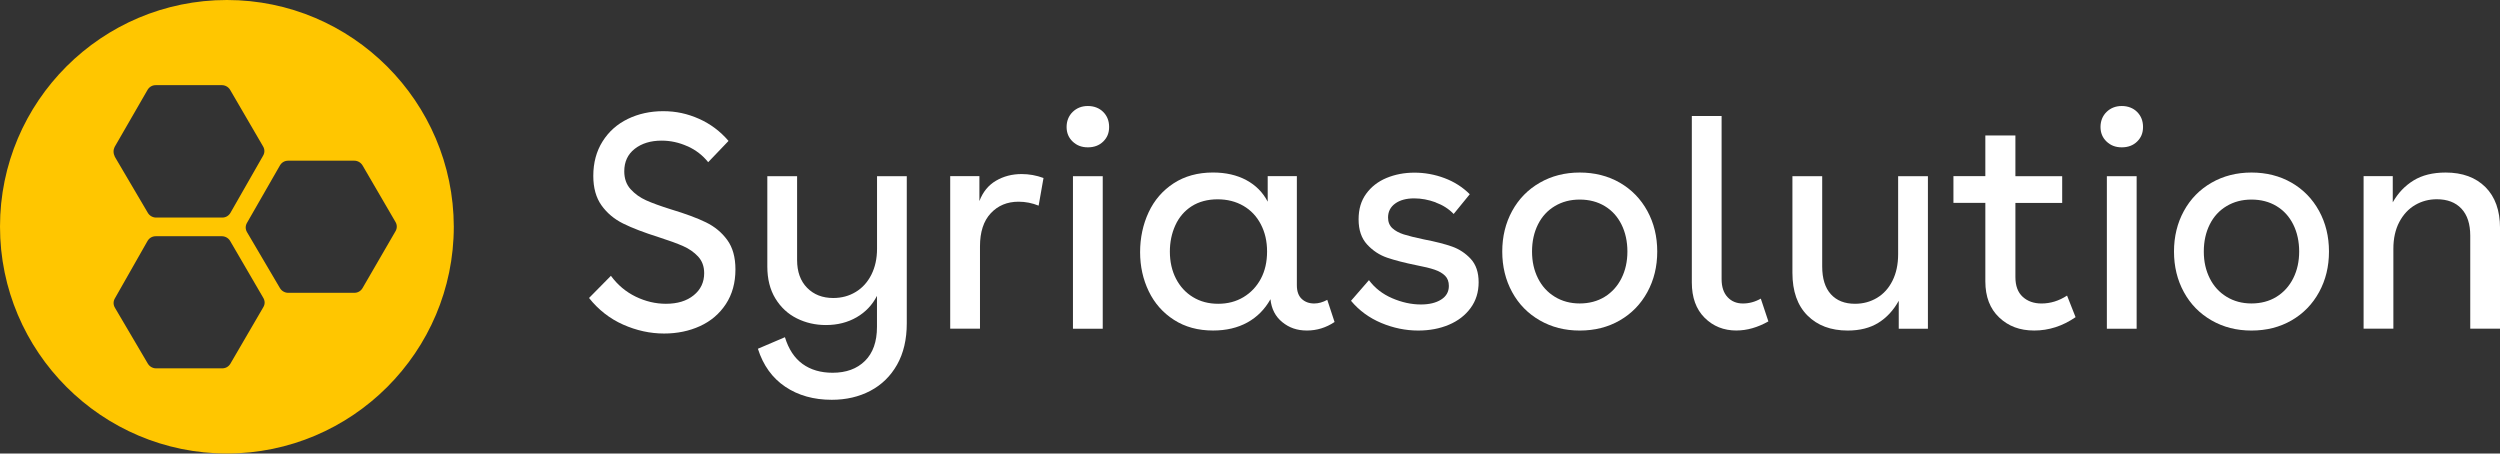 <?xml version="1.0" encoding="UTF-8"?>
<svg id="Capa_1" xmlns="http://www.w3.org/2000/svg" version="1.1" viewBox="0 0 857.21 155.5">
  <rect x="0" y="0" width="857.21" height="155.5" fill="#333333" stroke="none"/>
  <!-- Generator: Adobe Illustrator 29.5.1, SVG Export Plug-In . SVG Version: 2.1.0 Build 141)  -->
  <defs>
    <style>
      .st0 {
        fill: #ffc600;
      }

      .st1 {
        fill: #fff;
      }
    </style>
  </defs>
  <path class="st0" d="M77.8,0C34.9,0,0,34.8,0,77.7s34.9,77.8,77.8,77.8,77.8-34.9,77.8-77.8C155.5,34.9,120.7,0,77.8,0ZM39.3,50.4l11.3-19.6c.6-1,1.6-1.6,2.8-1.6h22.7c1.1,0,2.2.6,2.8,1.6l11.3,19.4c.6,1,.6,2.2,0,3.2l-11.2,19.6c-.6,1-1.6,1.6-2.8,1.6h-22.7c-1.1,0-2.2-.6-2.8-1.6l-11.3-19.2c-.6-1.2-.6-2.4-.1-3.4ZM90.3,105.3l-11.3,19.4c-.6,1-1.6,1.6-2.8,1.6h-22.7c-1.1,0-2.2-.6-2.8-1.6l-11.3-19.2c-.6-1-.6-2.2,0-3.2l11.2-19.7c.6-1,1.6-1.6,2.8-1.6h22.7c1.1,0,2.2.6,2.8,1.6l11.3,19.4c.7,1.1.7,2.3.1,3.3ZM124.3,98.8c-.6,1-1.6,1.6-2.8,1.6h-22.7c-1.1,0-2.2-.6-2.8-1.6l-11.3-19.2c-.6-1-.6-2.2,0-3.2l11.3-19.7c.6-1,1.6-1.6,2.8-1.6h22.7c1.1,0,2.2.6,2.8,1.6l11.3,19.4c.6,1,.6,2.2,0,3.2l-11.3,19.5Z"/>
  <g>
    <path class="st1" d="M235.71,50.15c-2.85-1.28-5.8-1.93-8.85-1.93-3.75,0-6.82.94-9.22,2.81-2.4,1.88-3.59,4.45-3.59,7.71,0,2.5.73,4.55,2.19,6.15,1.46,1.6,3.23,2.87,5.31,3.8,2.08.94,4.9,1.96,8.44,3.07,5.07,1.53,9.1,3.02,12.08,4.48,2.99,1.46,5.42,3.47,7.29,6.04,1.88,2.57,2.81,5.94,2.81,10.1,0,4.58-1.09,8.54-3.28,11.88-2.19,3.33-5.14,5.85-8.85,7.55-3.72,1.7-7.83,2.55-12.34,2.55-4.79,0-9.48-1.03-14.06-3.07s-8.47-5.09-11.67-9.12l7.5-7.6c2.29,3.12,5.12,5.5,8.49,7.14,3.37,1.63,6.82,2.45,10.37,2.45,3.96,0,7.14-.97,9.53-2.92,2.4-1.94,3.59-4.48,3.59-7.6,0-2.29-.7-4.18-2.08-5.68-1.39-1.49-3.11-2.69-5.16-3.59-2.05-.9-4.81-1.91-8.28-3.02-5.07-1.6-9.15-3.16-12.24-4.69-3.09-1.53-5.57-3.61-7.45-6.25-1.88-2.64-2.81-6.01-2.81-10.1,0-4.51,1.06-8.45,3.18-11.82,2.12-3.37,5-5.94,8.65-7.71,3.65-1.77,7.69-2.66,12.14-2.66s8.32.87,12.24,2.6c3.92,1.74,7.31,4.27,10.16,7.6l-6.98,7.29c-1.88-2.36-4.24-4.18-7.08-5.47Z"/>
    <path class="st1" d="M310.92,60.41v50.42c0,5.56-1.11,10.29-3.33,14.22-2.22,3.92-5.28,6.91-9.17,8.96-3.89,2.05-8.3,3.07-13.23,3.07-6.18,0-11.5-1.49-15.94-4.48-4.45-2.99-7.57-7.33-9.38-13.02l9.27-3.96c1.25,4.1,3.26,7.15,6.04,9.17,2.78,2.01,6.21,3.02,10.31,3.02,4.65,0,8.35-1.35,11.09-4.06,2.74-2.71,4.12-6.6,4.12-11.67v-10.63c-1.6,3.12-3.92,5.57-6.98,7.34-3.06,1.77-6.56,2.66-10.52,2.66-3.61,0-6.95-.76-10-2.29-3.06-1.53-5.5-3.8-7.34-6.82-1.84-3.02-2.76-6.68-2.76-10.99v-30.94h10.21v28.75c0,4.03,1.15,7.21,3.44,9.53,2.29,2.33,5.28,3.49,8.96,3.49,2.85,0,5.42-.69,7.71-2.08,2.29-1.39,4.08-3.37,5.37-5.94,1.28-2.57,1.93-5.52,1.93-8.85v-24.9h10.21Z"/>
    <path class="st1" d="M335.82,60.41v8.54c1.18-3.12,3.07-5.45,5.68-6.98,2.6-1.53,5.54-2.29,8.8-2.29,2.57,0,5.07.45,7.5,1.35l-1.67,9.48c-2.22-.9-4.52-1.35-6.88-1.35-3.89,0-7.07,1.32-9.53,3.96-2.47,2.64-3.7,6.42-3.7,11.35v28.23h-10.21v-52.3h10Z"/>
    <path class="st1" d="M378.27,38.38c1.35,1.35,2.03,3.07,2.03,5.16s-.68,3.68-2.03,5c-1.35,1.32-3.11,1.98-5.26,1.98s-3.82-.66-5.21-1.98c-1.39-1.32-2.08-2.99-2.08-5s.69-3.8,2.08-5.16c1.39-1.35,3.12-2.03,5.21-2.03s3.91.68,5.26,2.03ZM367.9,60.41h10.21v52.3h-10.21v-52.3Z"/>
    <path class="st1" d="M446.35,102.5c1.11,1.04,2.54,1.56,4.27,1.56,1.46,0,2.95-.42,4.48-1.25l2.5,7.6c-2.92,1.95-6.08,2.92-9.48,2.92s-6.08-.95-8.44-2.87c-2.36-1.91-3.72-4.53-4.06-7.86-1.95,3.47-4.58,6.13-7.92,7.97-3.33,1.84-7.26,2.76-11.77,2.76-5.14,0-9.6-1.21-13.39-3.65-3.79-2.43-6.67-5.69-8.65-9.79-1.98-4.1-2.97-8.58-2.97-13.44s.97-9.48,2.92-13.65c1.94-4.17,4.81-7.48,8.59-9.95,3.78-2.46,8.28-3.7,13.49-3.7,4.38,0,8.18.87,11.41,2.6,3.23,1.74,5.68,4.2,7.34,7.4v-8.75h10v37.4c0,2.08.55,3.65,1.67,4.69ZM408.58,70.73c-2.47,1.6-4.32,3.77-5.57,6.51-1.25,2.74-1.88,5.75-1.88,9.01,0,3.47.69,6.56,2.08,9.27,1.39,2.71,3.33,4.83,5.83,6.35,2.5,1.53,5.38,2.29,8.65,2.29s6.16-.76,8.7-2.29c2.53-1.53,4.51-3.63,5.94-6.3,1.42-2.67,2.13-5.78,2.13-9.32s-.71-6.58-2.13-9.32c-1.42-2.74-3.42-4.86-5.99-6.35-2.57-1.49-5.52-2.24-8.86-2.24s-6.44.8-8.91,2.4Z"/>
    <path class="st1" d="M492.24,69.37c-2.47-.9-4.91-1.35-7.34-1.35-2.71,0-4.88.59-6.51,1.77-1.63,1.18-2.45,2.78-2.45,4.79,0,1.53.49,2.74,1.46,3.65.97.9,2.27,1.61,3.91,2.14,1.63.52,3.94,1.09,6.93,1.72,3.96.76,7.17,1.58,9.64,2.45,2.46.87,4.6,2.28,6.41,4.22,1.8,1.95,2.71,4.62,2.71,8.02s-.92,6.35-2.76,8.85c-1.84,2.5-4.32,4.41-7.45,5.73-3.12,1.32-6.63,1.98-10.52,1.98-4.31,0-8.53-.87-12.66-2.6-4.13-1.74-7.59-4.27-10.37-7.6l6.15-7.08c2.01,2.71,4.67,4.78,7.97,6.2,3.3,1.42,6.58,2.14,9.84,2.14,2.85,0,5.16-.55,6.93-1.67,1.77-1.11,2.66-2.67,2.66-4.69,0-1.46-.43-2.62-1.3-3.49-.87-.87-2.07-1.56-3.59-2.08-1.53-.52-3.58-1.02-6.15-1.51-4.1-.83-7.47-1.7-10.11-2.6-2.64-.9-4.93-2.41-6.88-4.53-1.95-2.12-2.92-4.98-2.92-8.59s.87-6.41,2.6-8.8c1.74-2.4,4.06-4.2,6.98-5.42,2.92-1.21,6.11-1.82,9.58-1.82s6.98.62,10.31,1.88c3.33,1.25,6.21,3.09,8.65,5.52l-5.52,6.77c-1.67-1.74-3.73-3.06-6.2-3.96Z"/>
    <path class="st1" d="M555.42,62.65c4.03,2.33,7.17,5.56,9.43,9.69,2.26,4.13,3.39,8.77,3.39,13.91s-1.13,9.78-3.39,13.91c-2.26,4.13-5.4,7.36-9.43,9.69-4.03,2.33-8.61,3.49-13.75,3.49s-9.64-1.16-13.7-3.49c-4.06-2.33-7.22-5.55-9.48-9.69-2.26-4.13-3.39-8.77-3.39-13.91s1.13-9.77,3.39-13.91c2.26-4.13,5.42-7.36,9.48-9.69,4.06-2.33,8.63-3.49,13.7-3.49s9.72,1.16,13.75,3.49ZM533.12,70.67c-2.5,1.49-4.43,3.59-5.78,6.3-1.35,2.71-2.03,5.8-2.03,9.27s.68,6.46,2.03,9.17c1.35,2.71,3.28,4.83,5.78,6.35,2.5,1.53,5.35,2.29,8.54,2.29s6.13-.76,8.59-2.29c2.46-1.53,4.38-3.65,5.73-6.35s2.03-5.76,2.03-9.17-.68-6.56-2.03-9.27c-1.35-2.71-3.26-4.81-5.73-6.3-2.47-1.49-5.33-2.24-8.59-2.24s-6.04.75-8.54,2.24Z"/>
    <path class="st1" d="M595.42,113.33c-4.38,0-8.02-1.46-10.94-4.38s-4.38-6.94-4.38-12.08v-57.09h10.21v55.94c0,2.64.68,4.69,2.03,6.15,1.35,1.46,3.11,2.19,5.26,2.19s4.2-.55,6.15-1.67l2.6,7.81c-3.68,2.08-7.33,3.12-10.94,3.12Z"/>
    <path class="st1" d="M661.05,112.71h-10v-9.58c-1.81,3.27-4.13,5.78-6.98,7.55-2.85,1.77-6.35,2.66-10.52,2.66-5.77,0-10.37-1.72-13.8-5.16-3.44-3.44-5.16-8.32-5.16-14.64v-33.13h10.21v30.94c0,4.17.99,7.34,2.97,9.53,1.98,2.19,4.74,3.28,8.28,3.28,2.78,0,5.29-.68,7.55-2.03,2.26-1.35,4.03-3.32,5.31-5.89,1.28-2.57,1.93-5.59,1.93-9.06v-26.77h10.21v52.3Z"/>
    <path class="st1" d="M680.74,60.41v-13.96h10.31v13.96h16.04v9.17h-16.04v25.42c0,2.99.83,5.25,2.5,6.77,1.67,1.53,3.82,2.29,6.46,2.29,3.05,0,5.97-.9,8.75-2.71l2.92,7.4c-4.45,3.06-9.17,4.58-14.17,4.58s-8.87-1.49-12.03-4.48c-3.16-2.99-4.74-7.12-4.74-12.4v-26.88h-10.94v-9.17h10.94Z"/>
    <path class="st1" d="M732.78,38.38c1.35,1.35,2.03,3.07,2.03,5.16s-.68,3.68-2.03,5c-1.35,1.32-3.11,1.98-5.26,1.98s-3.82-.66-5.21-1.98c-1.39-1.32-2.08-2.99-2.08-5s.69-3.8,2.08-5.16c1.39-1.35,3.12-2.03,5.21-2.03s3.91.68,5.26,2.03ZM722.41,60.41h10.21v52.3h-10.21v-52.3Z"/>
    <path class="st1" d="M785.75,62.65c4.03,2.33,7.17,5.56,9.43,9.69,2.26,4.13,3.39,8.77,3.39,13.91s-1.13,9.78-3.39,13.91c-2.26,4.13-5.4,7.36-9.43,9.69-4.03,2.33-8.61,3.49-13.75,3.49s-9.64-1.16-13.7-3.49c-4.06-2.33-7.22-5.55-9.48-9.69-2.26-4.13-3.39-8.77-3.39-13.91s1.13-9.77,3.39-13.91c2.26-4.13,5.42-7.36,9.48-9.69,4.06-2.33,8.63-3.49,13.7-3.49s9.72,1.16,13.75,3.49ZM763.46,70.67c-2.5,1.49-4.43,3.59-5.78,6.3-1.35,2.71-2.03,5.8-2.03,9.27s.68,6.46,2.03,9.17c1.35,2.71,3.28,4.83,5.78,6.35,2.5,1.53,5.35,2.29,8.54,2.29s6.13-.76,8.59-2.29c2.46-1.53,4.38-3.65,5.73-6.35s2.03-5.76,2.03-9.17-.68-6.56-2.03-9.27c-1.35-2.71-3.26-4.81-5.73-6.3-2.47-1.49-5.33-2.24-8.59-2.24s-6.04.75-8.54,2.24Z"/>
    <path class="st1" d="M820.44,60.41v8.96c1.81-3.19,4.18-5.69,7.14-7.5,2.95-1.81,6.61-2.71,10.99-2.71,5.76,0,10.31,1.67,13.65,5,3.33,3.33,5,8.02,5,14.06v34.48h-10.21v-31.88c0-4.03-1.01-7.12-3.02-9.27-2.02-2.15-4.83-3.23-8.44-3.23-2.71,0-5.19.66-7.45,1.98-2.26,1.32-4.06,3.27-5.42,5.83-1.35,2.57-2.03,5.63-2.03,9.17v27.4h-10.21v-52.3h10Z"/>
  </g>
</svg>